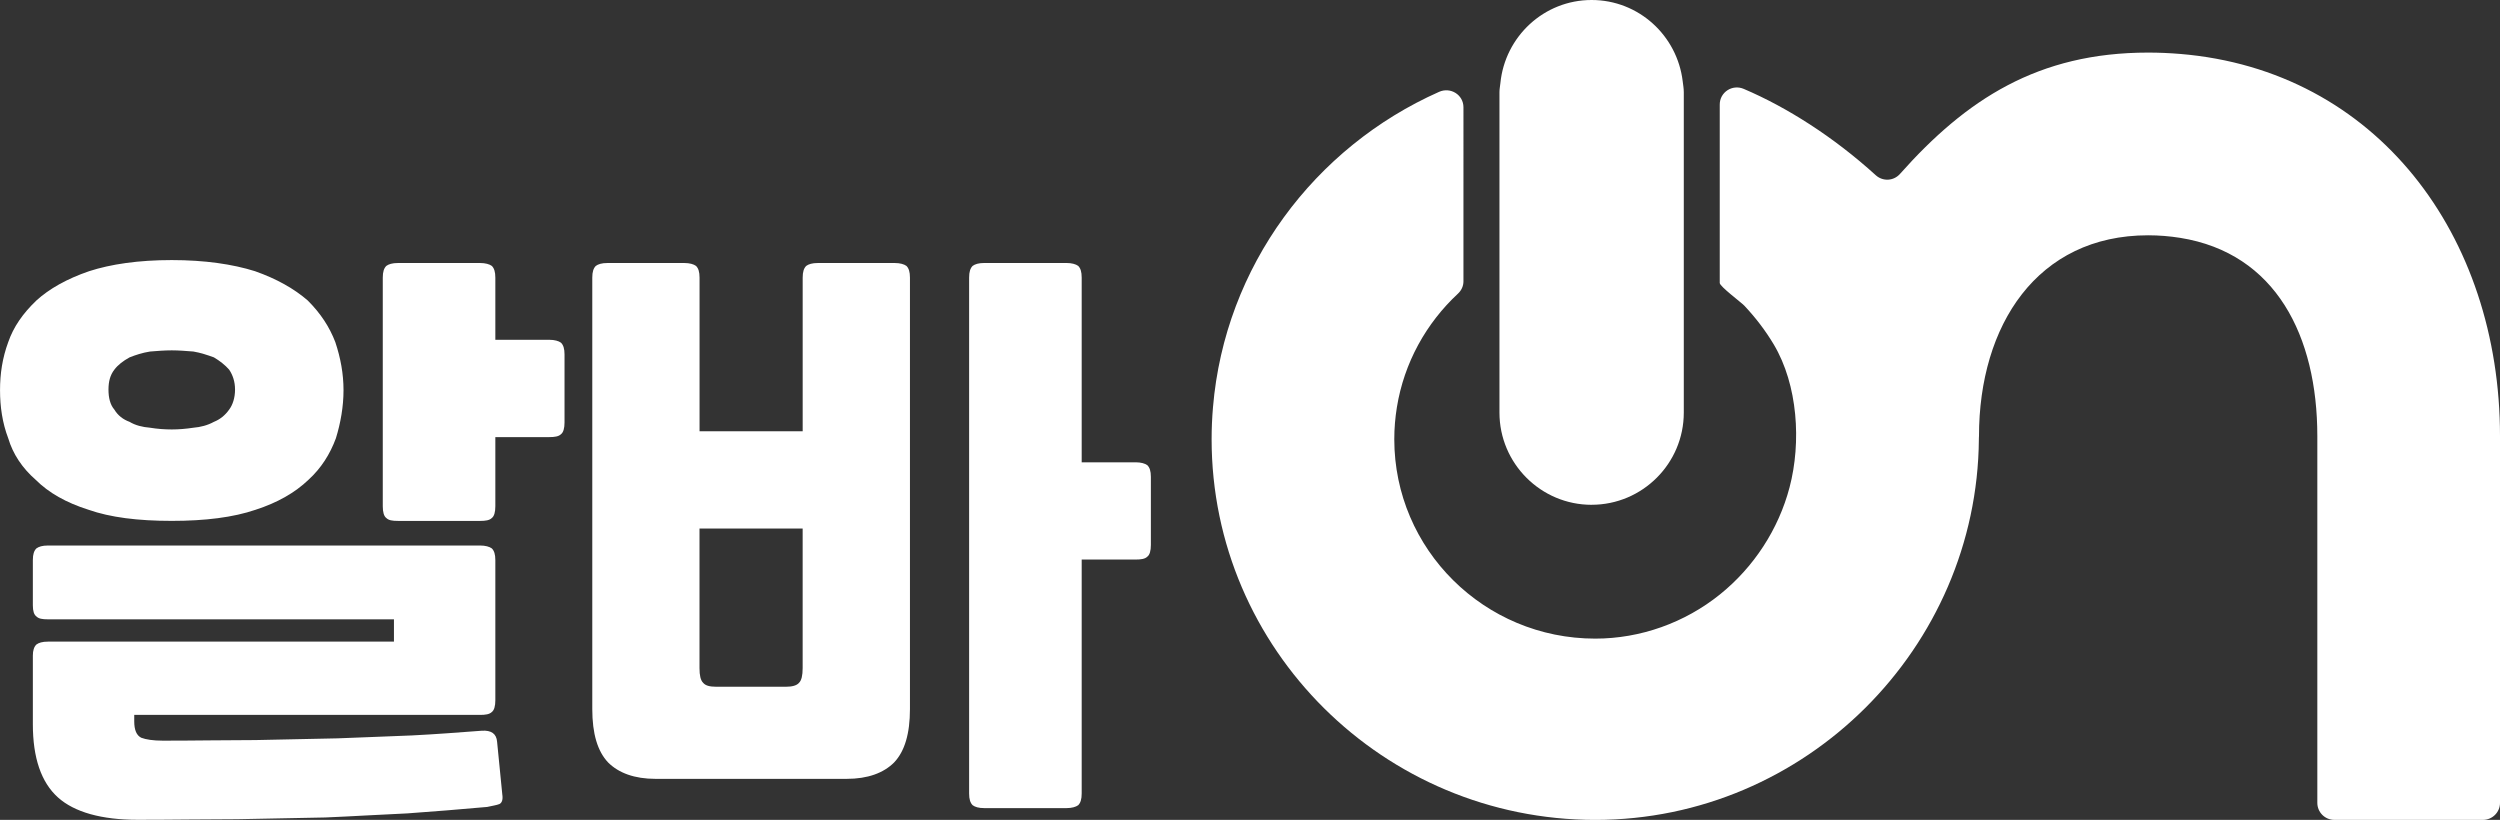 <?xml version="1.0" encoding="UTF-8"?>
<svg id="Layer_1" xmlns="http://www.w3.org/2000/svg" version="1.1" viewBox="0 0 89.282 29.28">
  <rect x="0" y="0" width="89.282" height="29.28" fill="#333333" stroke="none"/>
  <!-- Generator: Adobe Illustrator 29.7.1, SVG Export Plug-In . SVG Version: 2.1.1 Build 8)  -->
  <g>
    <path d="M6.134,9.288c1.172,0,2.177.146,2.973.397.774.272,1.402.628,1.884,1.047.461.461.775.942.984,1.486.188.565.293,1.131.293,1.717s-.104,1.172-.272,1.717c-.209.565-.523,1.067-.983,1.486-.481.46-1.109.816-1.885,1.067-.795.272-1.8.397-2.993.397-1.214,0-2.198-.125-2.973-.397-.796-.251-1.424-.607-1.884-1.067-.481-.419-.816-.921-.984-1.486-.209-.545-.293-1.131-.293-1.717s.084-1.151.293-1.717c.188-.544.523-1.025,1.005-1.486.46-.419,1.088-.774,1.884-1.047.775-.251,1.759-.397,2.952-.397ZM17.942,28.4c.021.168-.021.272-.105.314-.104.042-.251.062-.439.104-.963.084-1.926.167-2.847.23-.963.042-1.926.104-2.932.146l-3.14.062c-1.109,0-2.303.021-3.559.021-1.298,0-2.261-.272-2.847-.796-.607-.544-.9-1.424-.9-2.617v-2.449c0-.188.042-.314.126-.397.084-.063.209-.104.418-.104h12.352v-.796H1.717c-.209,0-.335-.021-.418-.104-.084-.063-.126-.188-.126-.398v-1.611c0-.21.042-.335.126-.419.084-.062.209-.104.418-.104h15.429c.188,0,.335.042.419.104.083.084.125.209.125.419v5.003c0,.21-.042.356-.125.419-.084.084-.23.104-.419.104H4.794v.23c0,.314.084.503.251.586.167.063.419.104.775.104,1.172,0,2.261-.021,3.307-.021l2.932-.062c.921-.042,1.8-.063,2.658-.104.838-.042,1.654-.105,2.491-.168.335-.021.523.104.545.397l.188,1.905ZM6.134,15.337c.251,0,.502-.021.774-.062.251-.021.503-.084.732-.21.21-.083.398-.229.545-.439.125-.167.209-.418.209-.712,0-.293-.084-.522-.209-.711-.146-.168-.335-.314-.545-.44-.229-.083-.481-.167-.732-.209-.272-.021-.523-.042-.774-.042-.251,0-.523.021-.775.042-.272.042-.523.126-.732.209-.23.126-.419.272-.544.44-.146.188-.209.418-.209.711,0,.294.063.545.209.712.125.21.314.356.544.439.209.126.46.188.732.21.251.042.523.062.775.062ZM14.215,18.603c-.21,0-.335-.021-.419-.104-.084-.062-.126-.209-.126-.418v-8.165c0-.21.042-.335.126-.419.084-.062.209-.104.419-.104h2.931c.188,0,.335.042.419.104.083.084.125.209.125.419v2.219h1.927c.188,0,.335.042.418.104.084.084.126.21.126.419v2.429c0,.209-.042.355-.126.419-.083.083-.229.104-.418.104h-1.927v2.471c0,.209-.042.355-.125.418-.084.084-.23.104-.419.104h-2.931Z" style="fill: #fff;"/>
    <path d="M24.981,15.401h3.685v-5.485c0-.21.042-.335.126-.419.083-.062.209-.104.419-.104h2.742c.188,0,.335.042.419.104.083.084.125.209.125.419v15.408c0,.879-.188,1.507-.565,1.905-.377.377-.941.586-1.695.586h-6.825c-.753,0-1.318-.209-1.695-.586-.377-.398-.565-1.026-.565-1.905v-15.408c0-.21.042-.335.126-.419.083-.062.209-.104.418-.104h2.743c.188,0,.335.042.418.104.084.084.126.209.126.419v5.485ZM28.666,18.875h-3.685v4.982c0,.272.042.439.126.523.084.104.23.146.481.146h2.47c.23,0,.398-.042.482-.146.083-.084.125-.251.125-.523v-4.982ZM41.101,19.461c0,.209-.042.356-.126.418-.083.084-.229.104-.418.104h-1.927v8.354c0,.209-.041.335-.125.419-.084.062-.23.104-.419.104h-2.931c-.21,0-.335-.042-.419-.104-.084-.084-.126-.21-.126-.419V9.915c0-.21.042-.335.126-.419.084-.062.209-.104.419-.104h2.931c.188,0,.335.042.419.104.084.084.125.209.125.419v6.595h1.927c.188,0,.335.042.418.104.084.084.126.209.126.419v2.428Z" style="fill: #fff;"/>
  </g>
  <path d="M77.858,1.926c-.377-.031-.757-.048-1.142-.048-3.933,0-6.496,1.671-8.863,4.334-.227.255-.612.275-.865.045-1.507-1.369-3.174-2.427-4.715-3.083-.406-.173-.856.118-.856.559v6.373c0,.123.771.696.88.812.396.422.752.885,1.049,1.383.862,1.447.987,3.495.565,5.101-.394,1.501-1.279,2.856-2.488,3.828-1.257,1.011-2.838,1.577-4.452,1.577-3.964,0-7.177-3.189-7.177-7.122,0-.389.033-.77.093-1.142.258-1.59,1.048-3.003,2.181-4.056.123-.114.196-.271.196-.438V3.831c0-.447-.462-.732-.87-.551-4.448,1.976-7.652,6.229-8.075,11.263-.032.377-.049.757-.049,1.142,0,7.497,6.146,13.596,13.701,13.596,7.52,0,13.643-6.146,13.7-13.596 0-.017.001-.035.001-.052 0-.018.001-.035.003-.053,0-3.964,2.078-7.177,6.041-7.177.389,0,.77.032,1.142.091,3.421.547,4.9,3.51,4.9,7.085v13.093c0,.336.272.608.608.608h5.308c.336,0,.608-.272.608-.608v-13.093c0-7.17-4.401-13.071-11.424-13.653Z" style="fill: #fff;"/>
  <path d="M56.841,18.027c1.815,0,3.292-1.477,3.292-3.292V3.291c0-.133-.024-.259-.039-.388-.195-1.63-1.57-2.903-3.253-2.903-1.704,0-3.094,1.307-3.258,2.969-.011.108-.033.212-.033.323v11.444c0,1.815,1.477,3.292,3.291,3.292Z" style="fill: #fff;"/>
</svg>